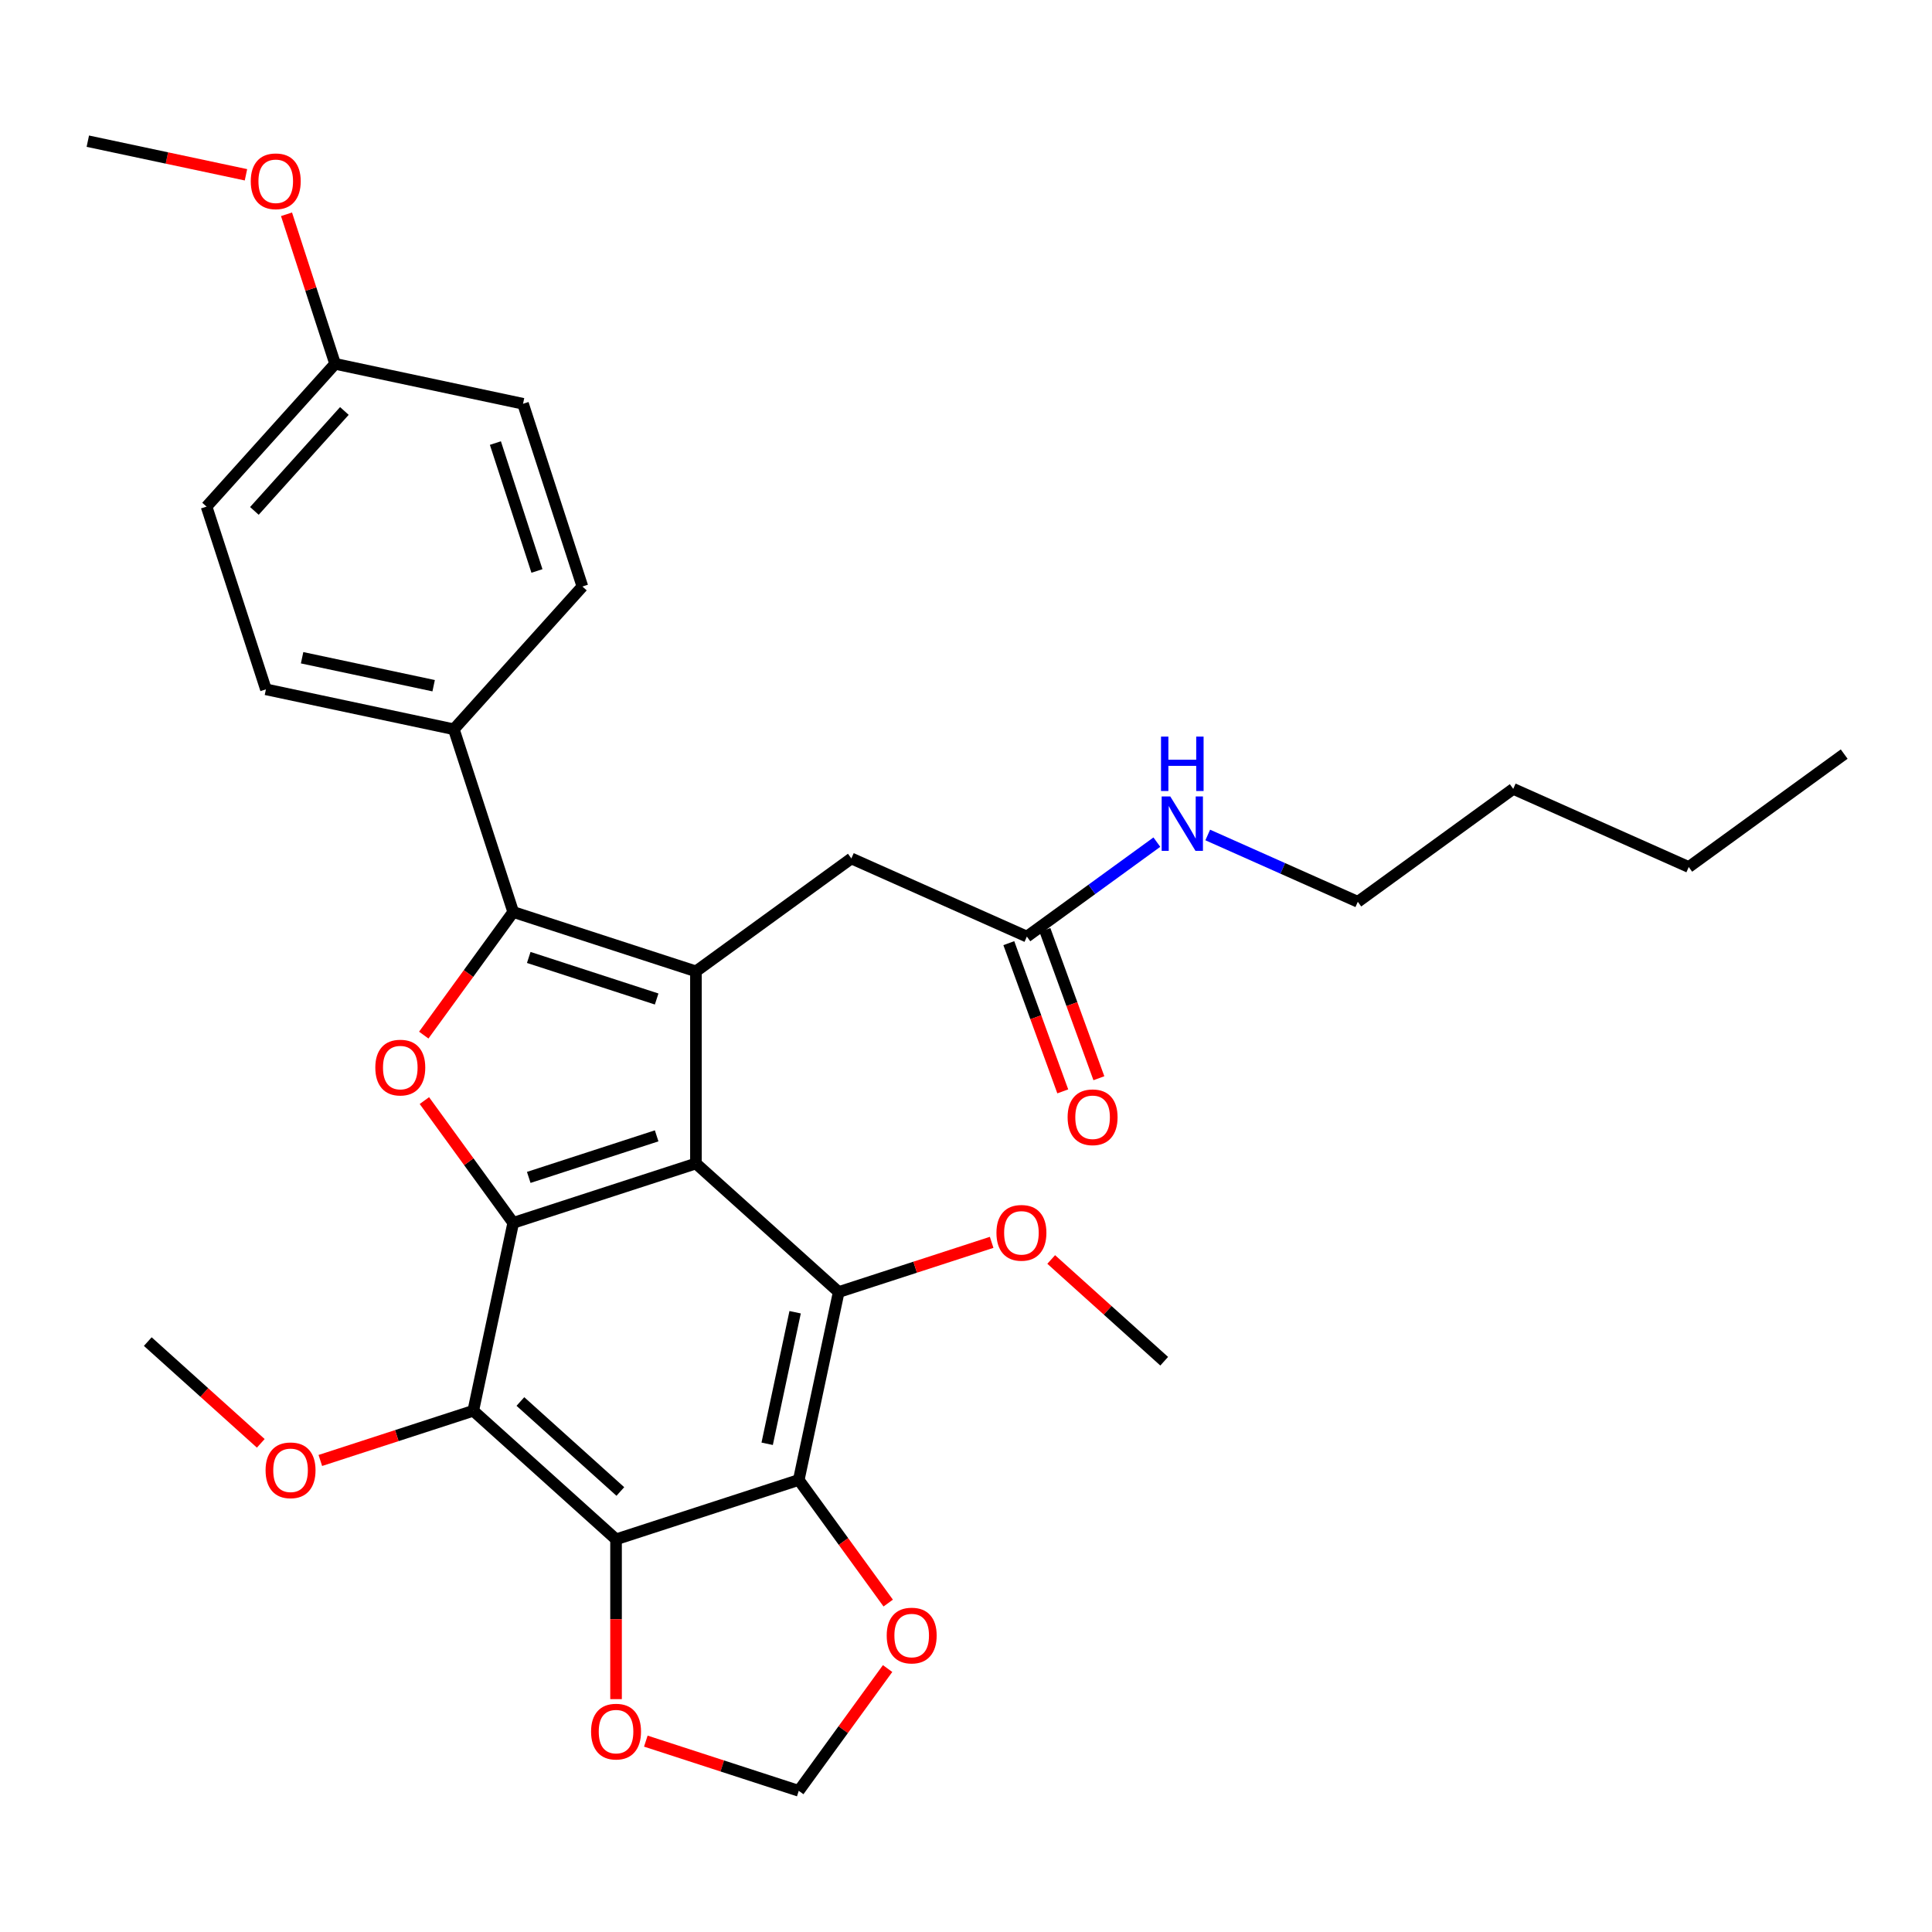 <?xml version='1.0' encoding='iso-8859-1'?>
<svg version='1.1' baseProfile='full'
              xmlns='http://www.w3.org/2000/svg'
                      xmlns:rdkit='http://www.rdkit.org/xml'
                      xmlns:xlink='http://www.w3.org/1999/xlink'
                  xml:space='preserve'
width='1000px' height='1000px' viewBox='0 0 1000 1000'>
<!-- END OF HEADER -->
<rect style='opacity:1.0;fill:#FFFFFF;stroke:none' width='1000' height='1000' x='0' y='0'> </rect>
<path class='bond-0' d='M 360.214,602.218 L 360.214,502.777' style='fill:none;fill-rule:evenodd;stroke:#000000;stroke-width:6px;stroke-linecap:butt;stroke-linejoin:miter;stroke-opacity:1' />
<path class='bond-1' d='M 360.214,602.218 L 265.639,632.947' style='fill:none;fill-rule:evenodd;stroke:#000000;stroke-width:6px;stroke-linecap:butt;stroke-linejoin:miter;stroke-opacity:1' />
<path class='bond-1' d='M 339.882,587.912 L 273.68,609.423' style='fill:none;fill-rule:evenodd;stroke:#000000;stroke-width:6px;stroke-linecap:butt;stroke-linejoin:miter;stroke-opacity:1' />
<path class='bond-6' d='M 360.214,602.218 L 434.113,668.757' style='fill:none;fill-rule:evenodd;stroke:#000000;stroke-width:6px;stroke-linecap:butt;stroke-linejoin:miter;stroke-opacity:1' />
<path class='bond-2' d='M 360.214,502.777 L 265.639,472.047' style='fill:none;fill-rule:evenodd;stroke:#000000;stroke-width:6px;stroke-linecap:butt;stroke-linejoin:miter;stroke-opacity:1' />
<path class='bond-2' d='M 339.882,517.082 L 273.68,495.572' style='fill:none;fill-rule:evenodd;stroke:#000000;stroke-width:6px;stroke-linecap:butt;stroke-linejoin:miter;stroke-opacity:1' />
<path class='bond-8' d='M 360.214,502.777 L 440.663,444.326' style='fill:none;fill-rule:evenodd;stroke:#000000;stroke-width:6px;stroke-linecap:butt;stroke-linejoin:miter;stroke-opacity:1' />
<path class='bond-3' d='M 265.639,632.947 L 242.649,601.304' style='fill:none;fill-rule:evenodd;stroke:#000000;stroke-width:6px;stroke-linecap:butt;stroke-linejoin:miter;stroke-opacity:1' />
<path class='bond-3' d='M 242.649,601.304 L 219.659,569.661' style='fill:none;fill-rule:evenodd;stroke:#FF0000;stroke-width:6px;stroke-linecap:butt;stroke-linejoin:miter;stroke-opacity:1' />
<path class='bond-7' d='M 265.639,632.947 L 244.964,730.215' style='fill:none;fill-rule:evenodd;stroke:#000000;stroke-width:6px;stroke-linecap:butt;stroke-linejoin:miter;stroke-opacity:1' />
<path class='bond-11' d='M 265.639,472.047 L 234.91,377.473' style='fill:none;fill-rule:evenodd;stroke:#000000;stroke-width:6px;stroke-linecap:butt;stroke-linejoin:miter;stroke-opacity:1' />
<path class='bond-32' d='M 265.639,472.047 L 242.49,503.909' style='fill:none;fill-rule:evenodd;stroke:#000000;stroke-width:6px;stroke-linecap:butt;stroke-linejoin:miter;stroke-opacity:1' />
<path class='bond-32' d='M 242.49,503.909 L 219.341,535.771' style='fill:none;fill-rule:evenodd;stroke:#FF0000;stroke-width:6px;stroke-linecap:butt;stroke-linejoin:miter;stroke-opacity:1' />
<path class='bond-4' d='M 413.438,766.026 L 434.113,668.757' style='fill:none;fill-rule:evenodd;stroke:#000000;stroke-width:6px;stroke-linecap:butt;stroke-linejoin:miter;stroke-opacity:1' />
<path class='bond-4' d='M 397.086,747.3 L 411.558,679.212' style='fill:none;fill-rule:evenodd;stroke:#000000;stroke-width:6px;stroke-linecap:butt;stroke-linejoin:miter;stroke-opacity:1' />
<path class='bond-5' d='M 413.438,766.026 L 318.864,796.755' style='fill:none;fill-rule:evenodd;stroke:#000000;stroke-width:6px;stroke-linecap:butt;stroke-linejoin:miter;stroke-opacity:1' />
<path class='bond-9' d='M 413.438,766.026 L 436.587,797.887' style='fill:none;fill-rule:evenodd;stroke:#000000;stroke-width:6px;stroke-linecap:butt;stroke-linejoin:miter;stroke-opacity:1' />
<path class='bond-9' d='M 436.587,797.887 L 459.736,829.749' style='fill:none;fill-rule:evenodd;stroke:#FF0000;stroke-width:6px;stroke-linecap:butt;stroke-linejoin:miter;stroke-opacity:1' />
<path class='bond-10' d='M 318.864,796.755 L 318.864,838.112' style='fill:none;fill-rule:evenodd;stroke:#000000;stroke-width:6px;stroke-linecap:butt;stroke-linejoin:miter;stroke-opacity:1' />
<path class='bond-10' d='M 318.864,838.112 L 318.864,879.47' style='fill:none;fill-rule:evenodd;stroke:#FF0000;stroke-width:6px;stroke-linecap:butt;stroke-linejoin:miter;stroke-opacity:1' />
<path class='bond-31' d='M 318.864,796.755 L 244.964,730.215' style='fill:none;fill-rule:evenodd;stroke:#000000;stroke-width:6px;stroke-linecap:butt;stroke-linejoin:miter;stroke-opacity:1' />
<path class='bond-31' d='M 321.087,771.994 L 269.357,725.416' style='fill:none;fill-rule:evenodd;stroke:#000000;stroke-width:6px;stroke-linecap:butt;stroke-linejoin:miter;stroke-opacity:1' />
<path class='bond-15' d='M 434.113,668.757 L 473.693,655.897' style='fill:none;fill-rule:evenodd;stroke:#000000;stroke-width:6px;stroke-linecap:butt;stroke-linejoin:miter;stroke-opacity:1' />
<path class='bond-15' d='M 473.693,655.897 L 513.274,643.036' style='fill:none;fill-rule:evenodd;stroke:#FF0000;stroke-width:6px;stroke-linecap:butt;stroke-linejoin:miter;stroke-opacity:1' />
<path class='bond-18' d='M 244.964,730.215 L 205.384,743.076' style='fill:none;fill-rule:evenodd;stroke:#000000;stroke-width:6px;stroke-linecap:butt;stroke-linejoin:miter;stroke-opacity:1' />
<path class='bond-18' d='M 205.384,743.076 L 165.803,755.936' style='fill:none;fill-rule:evenodd;stroke:#FF0000;stroke-width:6px;stroke-linecap:butt;stroke-linejoin:miter;stroke-opacity:1' />
<path class='bond-12' d='M 440.663,444.326 L 531.508,484.773' style='fill:none;fill-rule:evenodd;stroke:#000000;stroke-width:6px;stroke-linecap:butt;stroke-linejoin:miter;stroke-opacity:1' />
<path class='bond-13' d='M 459.418,863.639 L 436.428,895.282' style='fill:none;fill-rule:evenodd;stroke:#FF0000;stroke-width:6px;stroke-linecap:butt;stroke-linejoin:miter;stroke-opacity:1' />
<path class='bond-13' d='M 436.428,895.282 L 413.438,926.925' style='fill:none;fill-rule:evenodd;stroke:#000000;stroke-width:6px;stroke-linecap:butt;stroke-linejoin:miter;stroke-opacity:1' />
<path class='bond-33' d='M 334.277,901.204 L 373.857,914.065' style='fill:none;fill-rule:evenodd;stroke:#FF0000;stroke-width:6px;stroke-linecap:butt;stroke-linejoin:miter;stroke-opacity:1' />
<path class='bond-33' d='M 373.857,914.065 L 413.438,926.925' style='fill:none;fill-rule:evenodd;stroke:#000000;stroke-width:6px;stroke-linecap:butt;stroke-linejoin:miter;stroke-opacity:1' />
<path class='bond-16' d='M 234.91,377.473 L 137.642,356.798' style='fill:none;fill-rule:evenodd;stroke:#000000;stroke-width:6px;stroke-linecap:butt;stroke-linejoin:miter;stroke-opacity:1' />
<path class='bond-16' d='M 224.455,354.918 L 156.367,340.446' style='fill:none;fill-rule:evenodd;stroke:#000000;stroke-width:6px;stroke-linecap:butt;stroke-linejoin:miter;stroke-opacity:1' />
<path class='bond-17' d='M 234.91,377.473 L 301.449,303.574' style='fill:none;fill-rule:evenodd;stroke:#000000;stroke-width:6px;stroke-linecap:butt;stroke-linejoin:miter;stroke-opacity:1' />
<path class='bond-14' d='M 522.163,488.174 L 536.127,526.533' style='fill:none;fill-rule:evenodd;stroke:#000000;stroke-width:6px;stroke-linecap:butt;stroke-linejoin:miter;stroke-opacity:1' />
<path class='bond-14' d='M 536.127,526.533 L 550.091,564.891' style='fill:none;fill-rule:evenodd;stroke:#FF0000;stroke-width:6px;stroke-linecap:butt;stroke-linejoin:miter;stroke-opacity:1' />
<path class='bond-14' d='M 540.852,481.371 L 554.815,519.729' style='fill:none;fill-rule:evenodd;stroke:#000000;stroke-width:6px;stroke-linecap:butt;stroke-linejoin:miter;stroke-opacity:1' />
<path class='bond-14' d='M 554.815,519.729 L 568.779,558.088' style='fill:none;fill-rule:evenodd;stroke:#FF0000;stroke-width:6px;stroke-linecap:butt;stroke-linejoin:miter;stroke-opacity:1' />
<path class='bond-19' d='M 531.508,484.773 L 565.15,460.331' style='fill:none;fill-rule:evenodd;stroke:#000000;stroke-width:6px;stroke-linecap:butt;stroke-linejoin:miter;stroke-opacity:1' />
<path class='bond-19' d='M 565.15,460.331 L 598.791,435.888' style='fill:none;fill-rule:evenodd;stroke:#0000FF;stroke-width:6px;stroke-linecap:butt;stroke-linejoin:miter;stroke-opacity:1' />
<path class='bond-25' d='M 544.101,651.906 L 573.344,678.237' style='fill:none;fill-rule:evenodd;stroke:#FF0000;stroke-width:6px;stroke-linecap:butt;stroke-linejoin:miter;stroke-opacity:1' />
<path class='bond-25' d='M 573.344,678.237 L 602.587,704.567' style='fill:none;fill-rule:evenodd;stroke:#000000;stroke-width:6px;stroke-linecap:butt;stroke-linejoin:miter;stroke-opacity:1' />
<path class='bond-22' d='M 137.642,356.798 L 106.913,262.224' style='fill:none;fill-rule:evenodd;stroke:#000000;stroke-width:6px;stroke-linecap:butt;stroke-linejoin:miter;stroke-opacity:1' />
<path class='bond-21' d='M 301.449,303.574 L 270.72,208.999' style='fill:none;fill-rule:evenodd;stroke:#000000;stroke-width:6px;stroke-linecap:butt;stroke-linejoin:miter;stroke-opacity:1' />
<path class='bond-21' d='M 277.925,295.533 L 256.415,229.331' style='fill:none;fill-rule:evenodd;stroke:#000000;stroke-width:6px;stroke-linecap:butt;stroke-linejoin:miter;stroke-opacity:1' />
<path class='bond-26' d='M 134.976,747.066 L 105.733,720.736' style='fill:none;fill-rule:evenodd;stroke:#FF0000;stroke-width:6px;stroke-linecap:butt;stroke-linejoin:miter;stroke-opacity:1' />
<path class='bond-26' d='M 105.733,720.736 L 76.49,694.405' style='fill:none;fill-rule:evenodd;stroke:#000000;stroke-width:6px;stroke-linecap:butt;stroke-linejoin:miter;stroke-opacity:1' />
<path class='bond-24' d='M 625.123,432.185 L 663.963,449.477' style='fill:none;fill-rule:evenodd;stroke:#0000FF;stroke-width:6px;stroke-linecap:butt;stroke-linejoin:miter;stroke-opacity:1' />
<path class='bond-24' d='M 663.963,449.477 L 702.802,466.769' style='fill:none;fill-rule:evenodd;stroke:#000000;stroke-width:6px;stroke-linecap:butt;stroke-linejoin:miter;stroke-opacity:1' />
<path class='bond-20' d='M 173.452,188.324 L 270.72,208.999' style='fill:none;fill-rule:evenodd;stroke:#000000;stroke-width:6px;stroke-linecap:butt;stroke-linejoin:miter;stroke-opacity:1' />
<path class='bond-23' d='M 173.452,188.324 L 160.876,149.619' style='fill:none;fill-rule:evenodd;stroke:#000000;stroke-width:6px;stroke-linecap:butt;stroke-linejoin:miter;stroke-opacity:1' />
<path class='bond-23' d='M 160.876,149.619 L 148.3,110.913' style='fill:none;fill-rule:evenodd;stroke:#FF0000;stroke-width:6px;stroke-linecap:butt;stroke-linejoin:miter;stroke-opacity:1' />
<path class='bond-34' d='M 173.452,188.324 L 106.913,262.224' style='fill:none;fill-rule:evenodd;stroke:#000000;stroke-width:6px;stroke-linecap:butt;stroke-linejoin:miter;stroke-opacity:1' />
<path class='bond-34' d='M 178.251,212.717 L 131.673,264.447' style='fill:none;fill-rule:evenodd;stroke:#000000;stroke-width:6px;stroke-linecap:butt;stroke-linejoin:miter;stroke-opacity:1' />
<path class='bond-27' d='M 127.309,90.474 L 86.382,81.774' style='fill:none;fill-rule:evenodd;stroke:#FF0000;stroke-width:6px;stroke-linecap:butt;stroke-linejoin:miter;stroke-opacity:1' />
<path class='bond-27' d='M 86.382,81.774 L 45.455,73.075' style='fill:none;fill-rule:evenodd;stroke:#000000;stroke-width:6px;stroke-linecap:butt;stroke-linejoin:miter;stroke-opacity:1' />
<path class='bond-28' d='M 702.802,466.769 L 783.251,408.319' style='fill:none;fill-rule:evenodd;stroke:#000000;stroke-width:6px;stroke-linecap:butt;stroke-linejoin:miter;stroke-opacity:1' />
<path class='bond-29' d='M 783.251,408.319 L 874.096,448.765' style='fill:none;fill-rule:evenodd;stroke:#000000;stroke-width:6px;stroke-linecap:butt;stroke-linejoin:miter;stroke-opacity:1' />
<path class='bond-30' d='M 874.096,448.765 L 954.545,390.315' style='fill:none;fill-rule:evenodd;stroke:#000000;stroke-width:6px;stroke-linecap:butt;stroke-linejoin:miter;stroke-opacity:1' />
<path  class='atom-4' d='M 194.262 552.577
Q 194.262 545.815, 197.603 542.036
Q 200.944 538.257, 207.189 538.257
Q 213.434 538.257, 216.775 542.036
Q 220.116 545.815, 220.116 552.577
Q 220.116 559.418, 216.735 563.316
Q 213.354 567.175, 207.189 567.175
Q 200.984 567.175, 197.603 563.316
Q 194.262 559.458, 194.262 552.577
M 207.189 563.993
Q 211.485 563.993, 213.792 561.129
Q 216.139 558.225, 216.139 552.577
Q 216.139 547.048, 213.792 544.263
Q 211.485 541.439, 207.189 541.439
Q 202.893 541.439, 200.546 544.224
Q 198.239 547.008, 198.239 552.577
Q 198.239 558.265, 200.546 561.129
Q 202.893 563.993, 207.189 563.993
' fill='#FF0000'/>
<path  class='atom-10' d='M 458.961 846.555
Q 458.961 839.793, 462.302 836.014
Q 465.643 832.235, 471.888 832.235
Q 478.133 832.235, 481.474 836.014
Q 484.816 839.793, 484.816 846.555
Q 484.816 853.396, 481.435 857.295
Q 478.054 861.153, 471.888 861.153
Q 465.683 861.153, 462.302 857.295
Q 458.961 853.436, 458.961 846.555
M 471.888 857.971
Q 476.184 857.971, 478.491 855.107
Q 480.838 852.203, 480.838 846.555
Q 480.838 841.026, 478.491 838.242
Q 476.184 835.417, 471.888 835.417
Q 467.592 835.417, 465.245 838.202
Q 462.938 840.986, 462.938 846.555
Q 462.938 852.243, 465.245 855.107
Q 467.592 857.971, 471.888 857.971
' fill='#FF0000'/>
<path  class='atom-11' d='M 305.936 896.276
Q 305.936 889.514, 309.277 885.735
Q 312.619 881.956, 318.864 881.956
Q 325.108 881.956, 328.45 885.735
Q 331.791 889.514, 331.791 896.276
Q 331.791 903.117, 328.41 907.015
Q 325.029 910.874, 318.864 910.874
Q 312.658 910.874, 309.277 907.015
Q 305.936 903.157, 305.936 896.276
M 318.864 907.691
Q 323.159 907.691, 325.466 904.828
Q 327.813 901.924, 327.813 896.276
Q 327.813 890.747, 325.466 887.962
Q 323.159 885.138, 318.864 885.138
Q 314.568 885.138, 312.221 887.923
Q 309.914 890.707, 309.914 896.276
Q 309.914 901.964, 312.221 904.828
Q 314.568 907.691, 318.864 907.691
' fill='#FF0000'/>
<path  class='atom-15' d='M 552.596 578.295
Q 552.596 571.533, 555.937 567.754
Q 559.279 563.975, 565.524 563.975
Q 571.769 563.975, 575.11 567.754
Q 578.451 571.533, 578.451 578.295
Q 578.451 585.136, 575.07 589.035
Q 571.689 592.893, 565.524 592.893
Q 559.318 592.893, 555.937 589.035
Q 552.596 585.176, 552.596 578.295
M 565.524 589.711
Q 569.82 589.711, 572.127 586.847
Q 574.473 583.943, 574.473 578.295
Q 574.473 572.766, 572.127 569.982
Q 569.82 567.157, 565.524 567.157
Q 561.228 567.157, 558.881 569.942
Q 556.574 572.726, 556.574 578.295
Q 556.574 583.983, 558.881 586.847
Q 561.228 589.711, 565.524 589.711
' fill='#FF0000'/>
<path  class='atom-16' d='M 515.76 638.108
Q 515.76 631.346, 519.101 627.567
Q 522.442 623.788, 528.687 623.788
Q 534.932 623.788, 538.274 627.567
Q 541.615 631.346, 541.615 638.108
Q 541.615 644.949, 538.234 648.847
Q 534.853 652.706, 528.687 652.706
Q 522.482 652.706, 519.101 648.847
Q 515.76 644.989, 515.76 638.108
M 528.687 649.524
Q 532.983 649.524, 535.29 646.66
Q 537.637 643.756, 537.637 638.108
Q 537.637 632.579, 535.29 629.794
Q 532.983 626.97, 528.687 626.97
Q 524.392 626.97, 522.045 629.755
Q 519.738 632.539, 519.738 638.108
Q 519.738 643.796, 522.045 646.66
Q 524.392 649.524, 528.687 649.524
' fill='#FF0000'/>
<path  class='atom-19' d='M 137.462 761.024
Q 137.462 754.262, 140.804 750.483
Q 144.145 746.704, 150.39 746.704
Q 156.635 746.704, 159.976 750.483
Q 163.317 754.262, 163.317 761.024
Q 163.317 767.866, 159.936 771.764
Q 156.555 775.622, 150.39 775.622
Q 144.185 775.622, 140.804 771.764
Q 137.462 767.905, 137.462 761.024
M 150.39 772.44
Q 154.686 772.44, 156.993 769.576
Q 159.34 766.672, 159.34 761.024
Q 159.34 755.495, 156.993 752.711
Q 154.686 749.887, 150.39 749.887
Q 146.094 749.887, 143.747 752.671
Q 141.44 755.455, 141.44 761.024
Q 141.44 766.712, 143.747 769.576
Q 146.094 772.44, 150.39 772.44
' fill='#FF0000'/>
<path  class='atom-20' d='M 605.732 412.242
L 614.961 427.158
Q 615.875 428.63, 617.347 431.295
Q 618.819 433.96, 618.898 434.119
L 618.898 412.242
L 622.637 412.242
L 622.637 440.404
L 618.779 440.404
L 608.875 424.095
Q 607.721 422.186, 606.488 419.998
Q 605.295 417.81, 604.937 417.134
L 604.937 440.404
L 601.277 440.404
L 601.277 412.242
L 605.732 412.242
' fill='#0000FF'/>
<path  class='atom-20' d='M 600.939 381.264
L 604.758 381.264
L 604.758 393.236
L 619.157 393.236
L 619.157 381.264
L 622.976 381.264
L 622.976 409.426
L 619.157 409.426
L 619.157 396.419
L 604.758 396.419
L 604.758 409.426
L 600.939 409.426
L 600.939 381.264
' fill='#0000FF'/>
<path  class='atom-24' d='M 129.796 93.829
Q 129.796 87.067, 133.137 83.289
Q 136.478 79.51, 142.723 79.51
Q 148.968 79.51, 152.309 83.289
Q 155.65 87.067, 155.65 93.829
Q 155.65 100.671, 152.269 104.569
Q 148.888 108.427, 142.723 108.427
Q 136.518 108.427, 133.137 104.569
Q 129.796 100.711, 129.796 93.829
M 142.723 105.245
Q 147.019 105.245, 149.326 102.381
Q 151.673 99.478, 151.673 93.829
Q 151.673 88.3, 149.326 85.516
Q 147.019 82.692, 142.723 82.692
Q 138.427 82.692, 136.08 85.476
Q 133.773 88.261, 133.773 93.829
Q 133.773 99.517, 136.08 102.381
Q 138.427 105.245, 142.723 105.245
' fill='#FF0000'/>
</svg>

